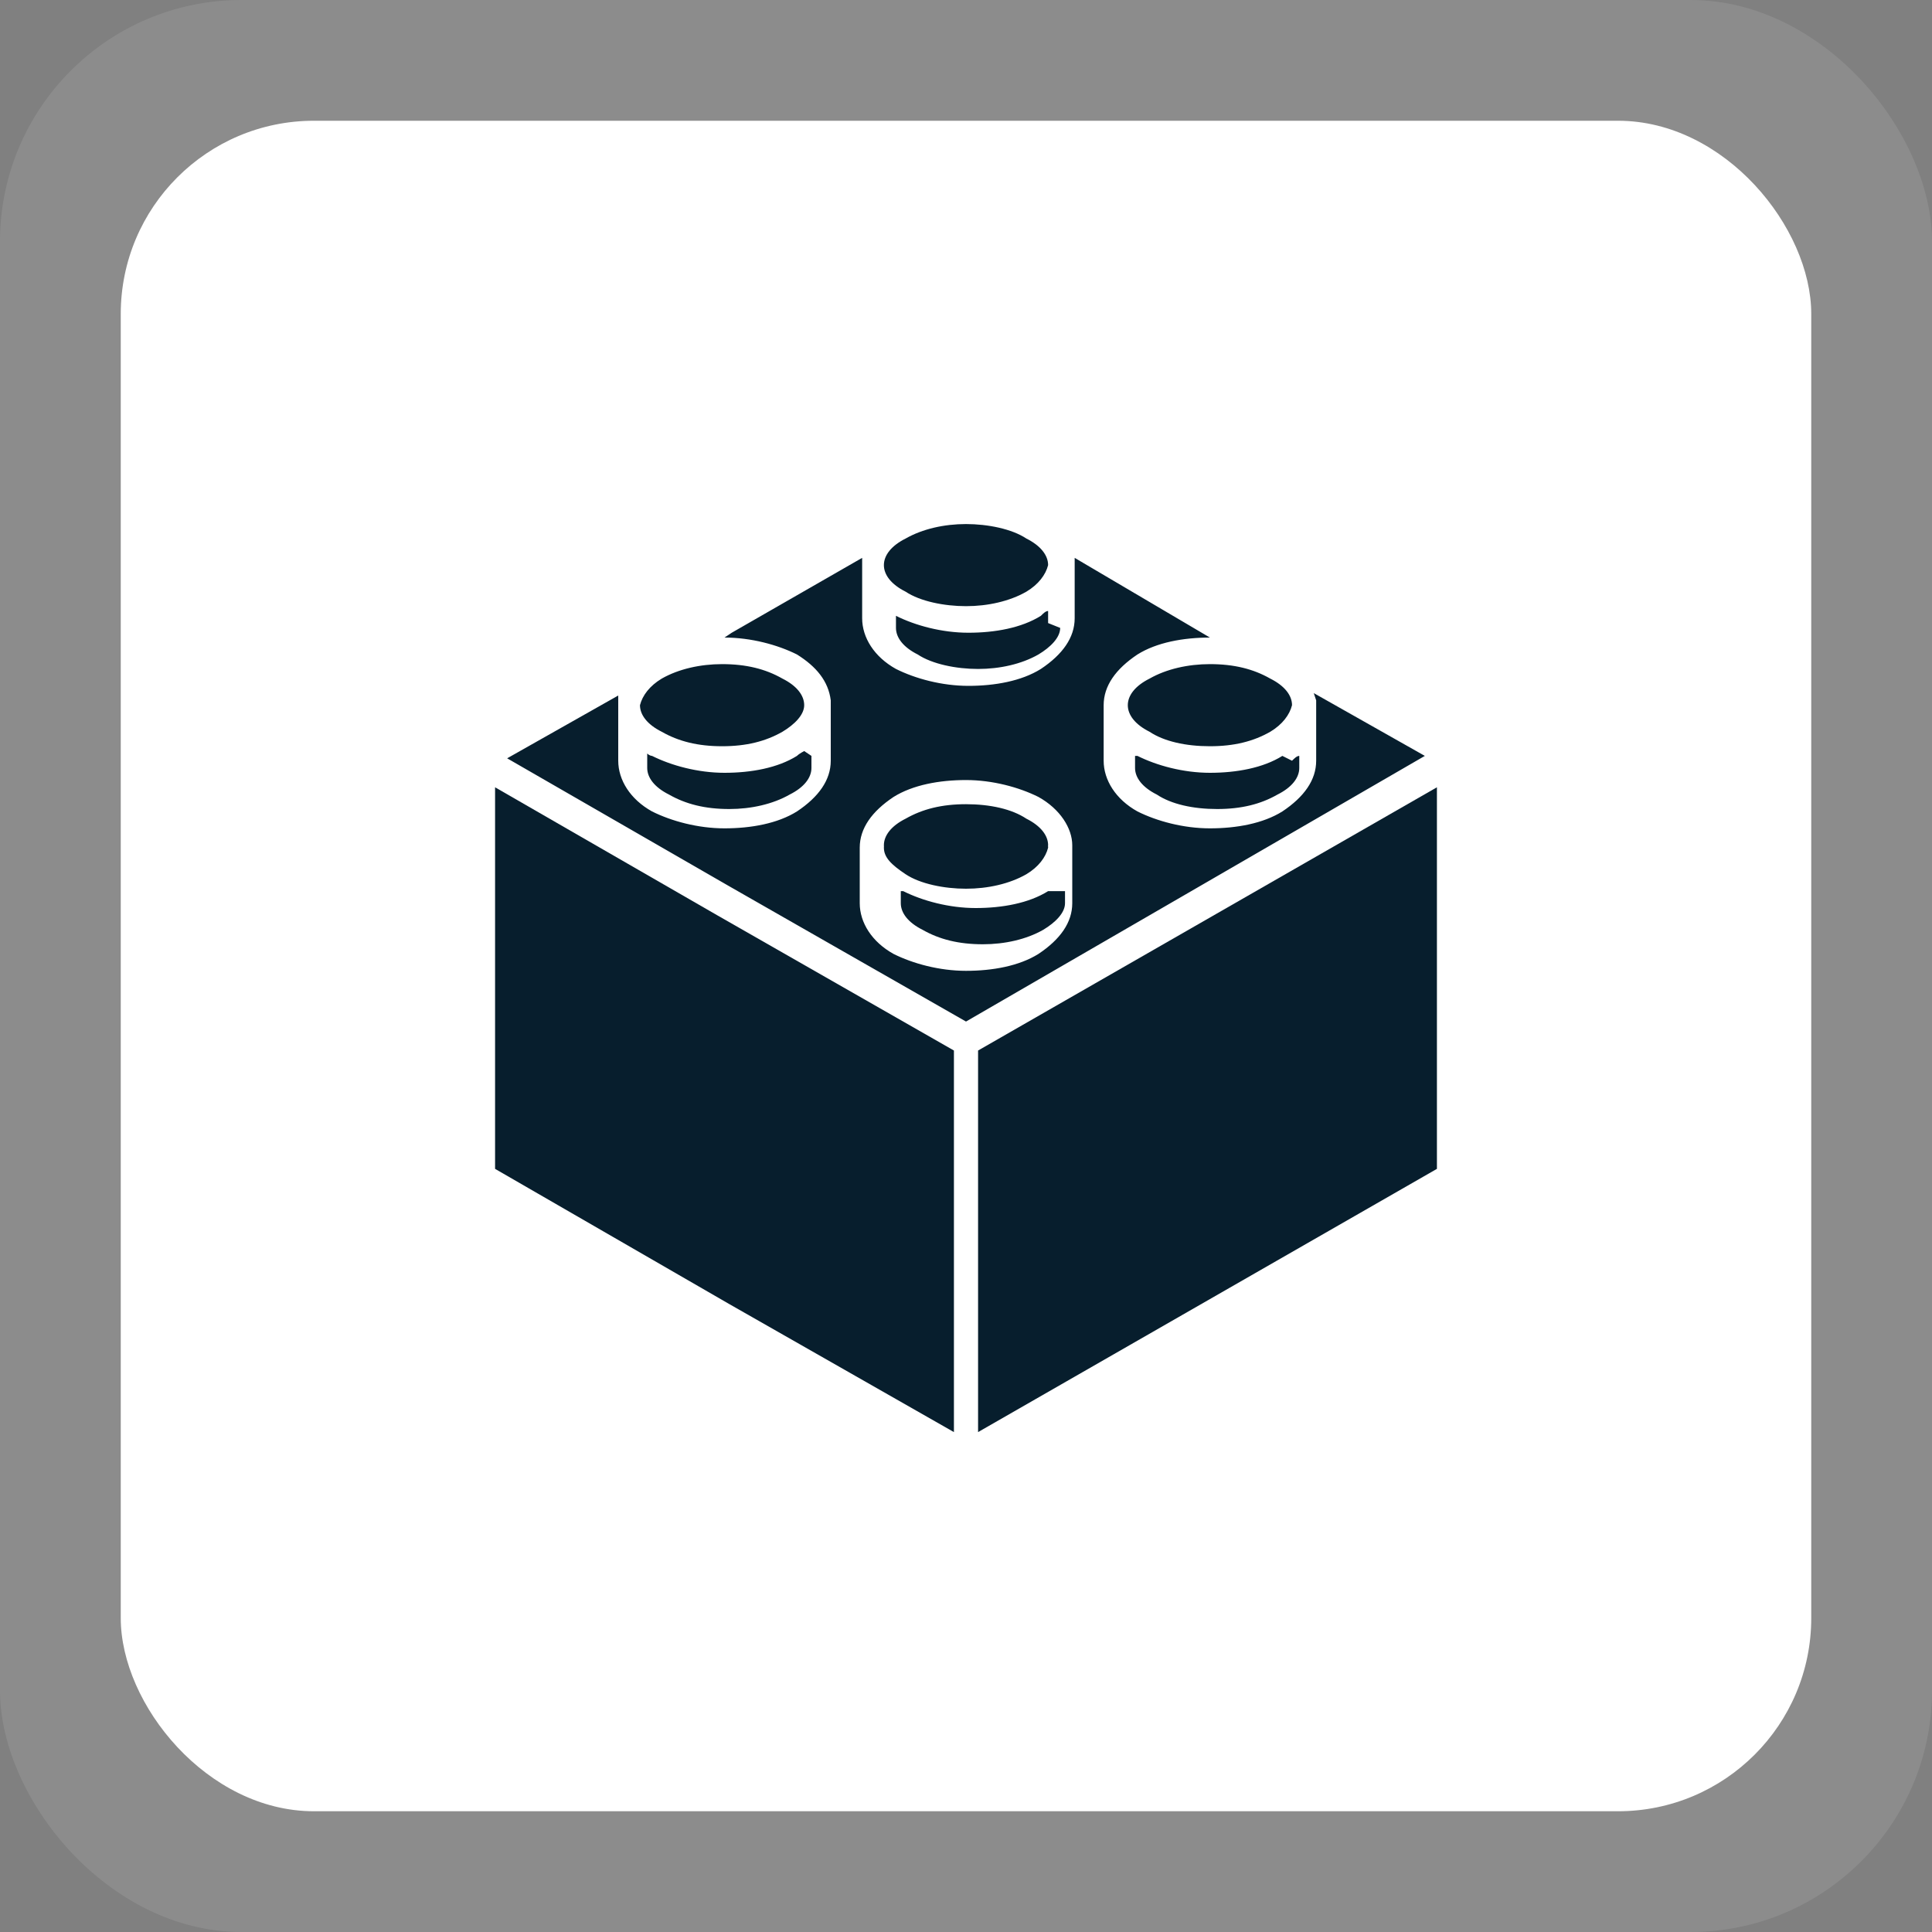 <?xml version="1.0" encoding="UTF-8"?>
<svg id="Vrstva_1" xmlns="http://www.w3.org/2000/svg" version="1.1" viewBox="0 0 80 80">
  <rect x="0" y="0" width="80" height="80" fill="#808080" stroke="none"/>
  <!-- Generator: Adobe Illustrator 29.6.1, SVG Export Plug-In . SVG Version: 2.1.1 Build 9)  -->
  <defs>
    <style>
      .st0, .st1 {
        fill: #fff;
      }

      .st2 {
        fill: #071e2d;
      }

      .st1 {
        opacity: .1;
      }
    </style>
  </defs>
  <rect class="st1" y="0" width="80" height="80" rx="10" ry="10"/>
  <rect class="st0" x="5" y="5" width="70" height="70" rx="8" ry="8"/>
  <g>
    <polygon class="st2" points="39.5 43.5 39.5 59.3 30.2 54 20.5 48.4 20.5 32.6 29.7 37.9 39.5 43.5"/>
    <path class="st2" d="M43.4,37.4v-.5s0,0,0,0c0,0,0,0,0,0,0,0,0,0,0,0,0,0,0,0,0,0,0,0,0,0,0,0,0,0,0,0,0,0,0,0,0,0,0,0,0,0,0,0,0,0-.8.5-1.9.7-3,.7s-2.2-.3-3-.7c0,0,0,0,0,0,0,0,0,0-.1,0,0,0,0,0,0,0,0,0,0,0,0,0,0,0,0,0,0,0,0,0,0,0,0,0,0,0,0,0,0,0v.5s0,0,0,0c0,.4.3.8.9,1.1.7.4,1.5.6,2.5.6.9,0,1.8-.2,2.5-.6.5-.3.9-.7.9-1.1,0,0,0,0,0,0ZM43.4,37.4v-.5s0,0,0,0c0,0,0,0,0,0,0,0,0,0,0,0,0,0,0,0,0,0,0,0,0,0,0,0,0,0,0,0,0,0,0,0,0,0,0,0,0,0,0,0,0,0-.8.5-1.9.7-3,.7s-2.2-.3-3-.7c0,0,0,0,0,0,0,0,0,0-.1,0,0,0,0,0,0,0,0,0,0,0,0,0,0,0,0,0,0,0,0,0,0,0,0,0,0,0,0,0,0,0v.5s0,0,0,0c0,.4.3.8.9,1.1.7.4,1.5.6,2.5.6.9,0,1.8-.2,2.5-.6.5-.3.9-.7.9-1.1,0,0,0,0,0,0ZM43.4,37.4v-.5s0,0,0,0c0,0,0,0,0,0,0,0,0,0,0,0,0,0,0,0,0,0,0,0,0,0,0,0,0,0,0,0,0,0,0,0,0,0,0,0,0,0,0,0,0,0-.8.5-1.9.7-3,.7s-2.2-.3-3-.7c0,0,0,0,0,0,0,0,0,0-.1,0,0,0,0,0,0,0,0,0,0,0,0,0,0,0,0,0,0,0,0,0,0,0,0,0,0,0,0,0,0,0v.5s0,0,0,0c0,.4.3.8.9,1.1.7.4,1.5.6,2.5.6.9,0,1.8-.2,2.5-.6.5-.3.9-.7.9-1.1,0,0,0,0,0,0ZM42.5,33.9c-.6-.4-1.5-.6-2.5-.6s-1.8.2-2.5.6c-.6.3-.9.7-.9,1.1s0,0,0,0c0,0,0,0,0,0,0,.4.3.7.9,1.1.6.4,1.6.6,2.5.6s1.8-.2,2.5-.6c.5-.3.8-.7.9-1.1,0,0,0,0,0,0,0,0,0,0,0,0,0-.4-.3-.8-.9-1.1ZM42.5,33.9c-.6-.4-1.5-.6-2.5-.6s-1.8.2-2.5.6c-.6.3-.9.7-.9,1.1s0,0,0,0c0,0,0,0,0,0,0,.4.3.7.9,1.1.6.4,1.6.6,2.5.6s1.8-.2,2.5-.6c.5-.3.8-.7.9-1.1,0,0,0,0,0,0,0,0,0,0,0,0,0-.4-.3-.8-.9-1.1ZM43.4,37.4v-.5s0,0,0,0c0,0,0,0,0,0,0,0,0,0,0,0,0,0,0,0,0,0,0,0,0,0,0,0,0,0,0,0,0,0,0,0,0,0,0,0,0,0,0,0,0,0-.8.5-1.9.7-3,.7s-2.2-.3-3-.7c0,0,0,0,0,0,0,0,0,0-.1,0,0,0,0,0,0,0,0,0,0,0,0,0,0,0,0,0,0,0,0,0,0,0,0,0,0,0,0,0,0,0v.5s0,0,0,0c0,.4.3.8.9,1.1.7.4,1.5.6,2.5.6.9,0,1.8-.2,2.5-.6.5-.3.9-.7.9-1.1,0,0,0,0,0,0ZM43.4,37.4v-.5s0,0,0,0c0,0,0,0,0,0,0,0,0,0,0,0,0,0,0,0,0,0,0,0,0,0,0,0,0,0,0,0,0,0,0,0,0,0,0,0,0,0,0,0,0,0-.8.5-1.9.7-3,.7s-2.2-.3-3-.7c0,0,0,0,0,0,0,0,0,0-.1,0,0,0,0,0,0,0,0,0,0,0,0,0,0,0,0,0,0,0,0,0,0,0,0,0,0,0,0,0,0,0v.5s0,0,0,0c0,.4.3.8.9,1.1.7.4,1.5.6,2.5.6.9,0,1.8-.2,2.5-.6.5-.3.9-.7.9-1.1,0,0,0,0,0,0ZM42.5,33.9c-.6-.4-1.5-.6-2.5-.6s-1.8.2-2.5.6c-.6.3-.9.7-.9,1.1s0,0,0,0c0,0,0,0,0,0,0,.4.3.7.9,1.1.6.4,1.6.6,2.5.6s1.8-.2,2.5-.6c.5-.3.8-.7.9-1.1,0,0,0,0,0,0,0,0,0,0,0,0,0-.4-.3-.8-.9-1.1ZM42.5,33.9c-.6-.4-1.5-.6-2.5-.6s-1.8.2-2.5.6c-.6.3-.9.7-.9,1.1s0,0,0,0c0,0,0,0,0,0,0,.4.3.7.9,1.1.6.4,1.6.6,2.5.6s1.8-.2,2.5-.6c.5-.3.8-.7.9-1.1,0,0,0,0,0,0,0,0,0,0,0,0,0-.4-.3-.8-.9-1.1ZM43.4,37.4v-.5s0,0,0,0c0,0,0,0,0,0,0,0,0,0,0,0,0,0,0,0,0,0,0,0,0,0,0,0,0,0,0,0,0,0,0,0,0,0,0,0,0,0,0,0,0,0-.8.5-1.9.7-3,.7s-2.2-.3-3-.7c0,0,0,0,0,0,0,0,0,0-.1,0,0,0,0,0,0,0,0,0,0,0,0,0,0,0,0,0,0,0,0,0,0,0,0,0,0,0,0,0,0,0v.5s0,0,0,0c0,.4.3.8.9,1.1.7.4,1.5.6,2.5.6.9,0,1.8-.2,2.5-.6.5-.3.9-.7.9-1.1,0,0,0,0,0,0ZM33.3,29.2h0c0-.4-.3-.8-.9-1.1-.7-.4-1.5-.6-2.5-.6-.9,0-1.8.2-2.5.6-.5.3-.8.7-.9,1.1,0,0,0,0,0,0,0,0,0,0,0,0,0,.4.3.8.9,1.1.7.4,1.5.6,2.5.6s1.8-.2,2.5-.6c.5-.3.9-.7.9-1.1s0,0,0,0ZM43.4,37.4v-.5s0,0,0,0c0,0,0,0,0,0,0,0,0,0,0,0,0,0,0,0,0,0,0,0,0,0,0,0,0,0,0,0,0,0,0,0,0,0,0,0,0,0,0,0,0,0-.8.5-1.9.7-3,.7s-2.2-.3-3-.7c0,0,0,0,0,0,0,0,0,0-.1,0,0,0,0,0,0,0,0,0,0,0,0,0,0,0,0,0,0,0,0,0,0,0,0,0,0,0,0,0,0,0v.5s0,0,0,0c0,.4.3.8.9,1.1.7.4,1.5.6,2.5.6.9,0,1.8-.2,2.5-.6.5-.3.9-.7.9-1.1,0,0,0,0,0,0ZM42.5,33.9c-.6-.4-1.5-.6-2.5-.6s-1.8.2-2.5.6c-.6.3-.9.7-.9,1.1s0,0,0,0c0,0,0,0,0,0,0,.4.3.7.9,1.1.6.4,1.6.6,2.5.6s1.8-.2,2.5-.6c.5-.3.8-.7.9-1.1,0,0,0,0,0,0,0,0,0,0,0,0,0-.4-.3-.8-.9-1.1ZM42.5,33.9c-.6-.4-1.5-.6-2.5-.6s-1.8.2-2.5.6c-.6.3-.9.7-.9,1.1s0,0,0,0c0,0,0,0,0,0,0,.4.3.7.9,1.1.6.4,1.6.6,2.5.6s1.8-.2,2.5-.6c.5-.3.8-.7.9-1.1,0,0,0,0,0,0,0,0,0,0,0,0,0-.4-.3-.8-.9-1.1ZM43.4,37.4v-.5s0,0,0,0c0,0,0,0,0,0,0,0,0,0,0,0,0,0,0,0,0,0,0,0,0,0,0,0,0,0,0,0,0,0,0,0,0,0,0,0,0,0,0,0,0,0-.8.5-1.9.7-3,.7s-2.2-.3-3-.7c0,0,0,0,0,0,0,0,0,0-.1,0,0,0,0,0,0,0,0,0,0,0,0,0,0,0,0,0,0,0,0,0,0,0,0,0,0,0,0,0,0,0v.5s0,0,0,0c0,.4.3.8.9,1.1.7.4,1.5.6,2.5.6.9,0,1.8-.2,2.5-.6.5-.3.9-.7.9-1.1,0,0,0,0,0,0ZM33.3,31.1c0,0-.2.1-.3.2-.8.5-1.9.7-3,.7s-2.2-.3-3-.7c0,0,0,0,0,0,0,0-.1,0-.2-.1,0,0,0,0,0,0,0,0,0,0,0,0,0,0,0,0,0,0,0,0,0,0,0,0v.6c0,.4.3.8.9,1.1.7.4,1.5.6,2.5.6h0c.9,0,1.8-.2,2.5-.6.6-.3.9-.7.9-1.1v-.5s0,0,0,0ZM43.4,37.4v-.5s0,0,0,0c0,0,0,0,0,0,0,0,0,0,0,0,0,0,0,0,0,0,0,0,0,0,0,0,0,0,0,0,0,0,0,0,0,0,0,0,0,0,0,0,0,0-.8.5-1.9.7-3,.7s-2.2-.3-3-.7c0,0,0,0,0,0,0,0,0,0-.1,0,0,0,0,0,0,0,0,0,0,0,0,0,0,0,0,0,0,0,0,0,0,0,0,0,0,0,0,0,0,0v.5s0,0,0,0c0,.4.3.8.9,1.1.7.4,1.5.6,2.5.6.9,0,1.8-.2,2.5-.6.5-.3.9-.7.9-1.1,0,0,0,0,0,0ZM42.5,33.9c-.6-.4-1.5-.6-2.5-.6s-1.8.2-2.5.6c-.6.3-.9.7-.9,1.1s0,0,0,0c0,0,0,0,0,0,0,.4.3.7.9,1.1.6.4,1.6.6,2.5.6s1.8-.2,2.5-.6c.5-.3.8-.7.9-1.1,0,0,0,0,0,0,0,0,0,0,0,0,0-.4-.3-.8-.9-1.1ZM42.5,33.9c-.6-.4-1.5-.6-2.5-.6s-1.8.2-2.5.6c-.6.3-.9.7-.9,1.1s0,0,0,0c0,0,0,0,0,0,0,.4.3.7.9,1.1.6.4,1.6.6,2.5.6s1.8-.2,2.5-.6c.5-.3.8-.7.9-1.1,0,0,0,0,0,0,0,0,0,0,0,0,0-.4-.3-.8-.9-1.1ZM43.4,37.4v-.5s0,0,0,0c0,0,0,0,0,0,0,0,0,0,0,0,0,0,0,0,0,0,0,0,0,0,0,0,0,0,0,0,0,0,0,0,0,0,0,0,0,0,0,0,0,0-.8.5-1.9.7-3,.7s-2.2-.3-3-.7c0,0,0,0,0,0,0,0,0,0-.1,0,0,0,0,0,0,0,0,0,0,0,0,0,0,0,0,0,0,0,0,0,0,0,0,0,0,0,0,0,0,0v.5s0,0,0,0c0,.4.3.8.9,1.1.7.4,1.5.6,2.5.6.9,0,1.8-.2,2.5-.6.5-.3.9-.7.9-1.1,0,0,0,0,0,0ZM33.3,31.1c0,0-.2.1-.3.2-.8.5-1.9.7-3,.7s-2.2-.3-3-.7c0,0,0,0,0,0,0,0-.1,0-.2-.1,0,0,0,0,0,0,0,0,0,0,0,0,0,0,0,0,0,0,0,0,0,0,0,0v.6c0,.4.3.8.9,1.1.7.4,1.5.6,2.5.6h0c.9,0,1.8-.2,2.5-.6.6-.3.9-.7.9-1.1v-.5s0,0,0,0ZM33.3,29.2h0c0-.4-.3-.8-.9-1.1-.7-.4-1.5-.6-2.5-.6-.9,0-1.8.2-2.5.6-.5.3-.8.7-.9,1.1,0,0,0,0,0,0,0,0,0,0,0,0,0,.4.3.8.9,1.1.7.4,1.5.6,2.5.6s1.8-.2,2.5-.6c.5-.3.9-.7.9-1.1s0,0,0,0ZM43.4,37.4v-.5s0,0,0,0c0,0,0,0,0,0,0,0,0,0,0,0,0,0,0,0,0,0,0,0,0,0,0,0,0,0,0,0,0,0,0,0,0,0,0,0,0,0,0,0,0,0-.8.5-1.9.7-3,.7s-2.2-.3-3-.7c0,0,0,0,0,0,0,0,0,0-.1,0,0,0,0,0,0,0,0,0,0,0,0,0,0,0,0,0,0,0,0,0,0,0,0,0,0,0,0,0,0,0v.5s0,0,0,0c0,.4.3.8.9,1.1.7.4,1.5.6,2.5.6.9,0,1.8-.2,2.5-.6.5-.3.9-.7.9-1.1,0,0,0,0,0,0ZM42.5,33.9c-.6-.4-1.5-.6-2.5-.6s-1.8.2-2.5.6c-.6.3-.9.7-.9,1.1s0,0,0,0c0,0,0,0,0,0,0,.4.3.7.9,1.1.6.4,1.6.6,2.5.6s1.8-.2,2.5-.6c.5-.3.8-.7.9-1.1,0,0,0,0,0,0,0,0,0,0,0,0,0-.4-.3-.8-.9-1.1ZM42.5,33.9c-.6-.4-1.5-.6-2.5-.6s-1.8.2-2.5.6c-.6.3-.9.7-.9,1.1s0,0,0,0c0,0,0,0,0,0,0,.4.3.7.9,1.1.6.4,1.6.6,2.5.6s1.8-.2,2.5-.6c.5-.3.8-.7.9-1.1,0,0,0,0,0,0,0,0,0,0,0,0,0-.4-.3-.8-.9-1.1ZM43.4,37.4v-.5s0,0,0,0c0,0,0,0,0,0,0,0,0,0,0,0,0,0,0,0,0,0,0,0,0,0,0,0,0,0,0,0,0,0,0,0,0,0,0,0,0,0,0,0,0,0-.8.5-1.9.7-3,.7s-2.2-.3-3-.7c0,0,0,0,0,0,0,0,0,0-.1,0,0,0,0,0,0,0,0,0,0,0,0,0,0,0,0,0,0,0,0,0,0,0,0,0,0,0,0,0,0,0v.5s0,0,0,0c0,.4.3.8.9,1.1.7.4,1.5.6,2.5.6.9,0,1.8-.2,2.5-.6.5-.3.9-.7.9-1.1,0,0,0,0,0,0ZM40,20.7h0s0,0,0,0h0ZM43.4,37.4v-.5s0,0,0,0c0,0,0,0,0,0,0,0,0,0,0,0,0,0,0,0,0,0,0,0,0,0,0,0,0,0,0,0,0,0,0,0,0,0,0,0,0,0,0,0,0,0-.8.5-1.9.7-3,.7s-2.2-.3-3-.7c0,0,0,0,0,0,0,0,0,0-.1,0,0,0,0,0,0,0,0,0,0,0,0,0,0,0,0,0,0,0,0,0,0,0,0,0,0,0,0,0,0,0v.5s0,0,0,0c0,.4.3.8.9,1.1.7.4,1.5.6,2.5.6.9,0,1.8-.2,2.5-.6.5-.3.9-.7.9-1.1,0,0,0,0,0,0ZM43.4,25.8v-.5c-.1,0-.2.1-.3.2-.8.5-1.9.7-3,.7s-2.2-.3-3-.7c0,0,0,0,0,0,0,0,0,0,0,0,0,0,0,0,0,0,0,0,0,0,0,0,0,0,0,0,0,0,0,0,0,0,0,0,0,0,0,0,0,0v.5s0,0,0,0c0,.4.3.8.9,1.1.6.4,1.6.6,2.5.6s1.8-.2,2.5-.6c.5-.3.9-.7.9-1.1,0,0,0,0,0,0ZM42.5,33.9c-.6-.4-1.5-.6-2.5-.6s-1.8.2-2.5.6c-.6.3-.9.7-.9,1.1s0,0,0,0c0,0,0,0,0,0,0,.4.3.7.9,1.1.6.4,1.6.6,2.5.6s1.8-.2,2.5-.6c.5-.3.8-.7.9-1.1,0,0,0,0,0,0,0,0,0,0,0,0,0-.4-.3-.8-.9-1.1ZM42.5,22.3s0,0,0,0c-.6-.4-1.6-.6-2.5-.6s-1.8.2-2.5.6c0,0,0,0,0,0-.6.3-.9.7-.9,1.1s0,0,0,0c0,0,0,0,0,0,0,.4.3.8.9,1.1.6.4,1.6.6,2.5.6s1.8-.2,2.5-.6c.5-.3.8-.7.9-1.1,0,0,0,0,0,0,0,0,0,0,0,0,0-.4-.3-.8-.9-1.1ZM36.6,35.1c0,.4.3.7.9,1.1.6.4,1.6.6,2.5.6s1.8-.2,2.5-.6c.5-.3.8-.7.9-1.1,0,0,0,0,0,0,0,0,0,0,0,0,0-.4-.3-.8-.9-1.1-.6-.4-1.5-.6-2.5-.6s-1.8.2-2.5.6c-.6.3-.9.7-.9,1.1s0,0,0,0c0,0,0,0,0,0ZM43.4,36.9s0,0,0,0c0,0,0,0,0,0,0,0,0,0,0,0,0,0,0,0,0,0,0,0,0,0,0,0,0,0,0,0,0,0,0,0,0,0,0,0,0,0,0,0,0,0-.8.5-1.9.7-3,.7s-2.2-.3-3-.7c0,0,0,0,0,0,0,0,0,0-.1,0,0,0,0,0,0,0,0,0,0,0,0,0,0,0,0,0,0,0,0,0,0,0,0,0,0,0,0,0,0,0v.5s0,0,0,0c0,.4.3.8.9,1.1.7.4,1.5.6,2.5.6.9,0,1.8-.2,2.5-.6.5-.3.9-.7.9-1.1,0,0,0,0,0,0v-.5ZM54.5,29c0,0,0,.2,0,.2s0,0,0,.1v2.2s0,0,0,0c0,.8-.5,1.5-1.4,2.1-.8.5-1.9.7-3,.7s-2.2-.3-3-.7c-.9-.5-1.4-1.3-1.4-2.1s0,0,0,0v-2.2s0,0,0-.1c0-.8.5-1.5,1.4-2.1.8-.5,1.9-.7,3-.7h0l-5.6-3.3c0,0,0,.2,0,.2,0,0,0,0,0,0,0,0,0,0,0,.1v2.2s0,0,0,0c0,.8-.5,1.5-1.4,2.1-.8.5-1.9.7-3,.7s-2.2-.3-3-.7c-.9-.5-1.4-1.3-1.4-2.1s0,0,0,0v-2.2s0,0,0-.1c0,0,0-.2,0-.2l-5.4,3.1-.3.2h0c1.1,0,2.2.3,3,.7.8.5,1.3,1.1,1.4,1.9h0s0,0,0,0c0,0,0,0,0,.1v2.4c0,.8-.5,1.5-1.4,2.1-.8.5-1.9.7-3,.7s0,0,0,0c-1.1,0-2.2-.3-3-.7-.9-.5-1.4-1.3-1.4-2.1v-2.4s0,0,0,0c0,0,0-.2,0-.3h0s0,0,0,0h0s-4.6,2.6-4.6,2.6l9.2,5.3,9.8,5.6,19-11-4.6-2.6ZM44.4,37.4c0,.8-.5,1.5-1.4,2.1-.8.5-1.9.7-3,.7h0c-1.1,0-2.2-.3-3-.7-.9-.5-1.4-1.3-1.4-2.1s0,0,0,0v-2.2s0,0,0-.1c0-.8.5-1.5,1.4-2.1.8-.5,1.9-.7,3-.7s2.2.3,3,.7c.9.5,1.4,1.3,1.4,2,0,0,0,0,0,0,0,0,0,0,0,.1v2.2s0,0,0,0ZM47.6,28.1c-.6.3-.9.7-.9,1.1s0,0,0,0c0,0,0,0,0,0,0,.4.3.8.9,1.1.6.4,1.5.6,2.5.6s1.8-.2,2.5-.6c.5-.3.8-.7.9-1.1,0,0,0,0,0,0,0,0,0,0,0,0,0-.4-.3-.8-.9-1.1-.7-.4-1.5-.6-2.5-.6-.9,0-1.8.2-2.5.6ZM53.1,31.3c-.8.5-1.9.7-3,.7s-2.2-.3-3-.7c0,0,0,0,0,0,0,0,0,0,0,0,0,0,0,0-.1,0,0,0,0,0,0,0,0,0,0,0,0,0,0,0,0,0,0,0v.5s0,0,0,0c0,.4.3.8.9,1.1.6.4,1.5.6,2.5.6s1.8-.2,2.5-.6c.6-.3.9-.7.9-1.1,0,0,0,0,0,0v-.5c-.1,0-.2.1-.3.2ZM42.5,33.9c-.6-.4-1.5-.6-2.5-.6s-1.8.2-2.5.6c-.6.3-.9.7-.9,1.1s0,0,0,0c0,0,0,0,0,0,0,.4.3.7.9,1.1.6.4,1.6.6,2.5.6s1.8-.2,2.5-.6c.5-.3.8-.7.9-1.1,0,0,0,0,0,0,0,0,0,0,0,0,0-.4-.3-.8-.9-1.1ZM43.4,36.9s0,0,0,0c0,0,0,0,0,0,0,0,0,0,0,0,0,0,0,0,0,0,0,0,0,0,0,0,0,0,0,0,0,0,0,0,0,0,0,0,0,0,0,0,0,0-.8.5-1.9.7-3,.7s-2.2-.3-3-.7c0,0,0,0,0,0,0,0,0,0-.1,0,0,0,0,0,0,0,0,0,0,0,0,0,0,0,0,0,0,0,0,0,0,0,0,0,0,0,0,0,0,0v.5s0,0,0,0c0,.4.3.8.9,1.1.7.4,1.5.6,2.5.6.9,0,1.8-.2,2.5-.6.5-.3.9-.7.9-1.1,0,0,0,0,0,0v-.5ZM43.4,37.4v-.5s0,0,0,0c0,0,0,0,0,0,0,0,0,0,0,0,0,0,0,0,0,0,0,0,0,0,0,0,0,0,0,0,0,0,0,0,0,0,0,0,0,0,0,0,0,0-.8.5-1.9.7-3,.7s-2.2-.3-3-.7c0,0,0,0,0,0,0,0,0,0-.1,0,0,0,0,0,0,0,0,0,0,0,0,0,0,0,0,0,0,0,0,0,0,0,0,0,0,0,0,0,0,0v.5s0,0,0,0c0,.4.3.8.9,1.1.7.4,1.5.6,2.5.6.9,0,1.8-.2,2.5-.6.5-.3.9-.7.9-1.1,0,0,0,0,0,0ZM42.5,33.9c-.6-.4-1.5-.6-2.5-.6s-1.8.2-2.5.6c-.6.3-.9.7-.9,1.1s0,0,0,0c0,0,0,0,0,0,0,.4.3.7.9,1.1.6.4,1.6.6,2.5.6s1.8-.2,2.5-.6c.5-.3.8-.7.9-1.1,0,0,0,0,0,0,0,0,0,0,0,0,0-.4-.3-.8-.9-1.1ZM42.5,33.9c-.6-.4-1.5-.6-2.5-.6s-1.8.2-2.5.6c-.6.3-.9.7-.9,1.1s0,0,0,0c0,0,0,0,0,0,0,.4.3.7.9,1.1.6.4,1.6.6,2.5.6s1.8-.2,2.5-.6c.5-.3.8-.7.9-1.1,0,0,0,0,0,0,0,0,0,0,0,0,0-.4-.3-.8-.9-1.1ZM43.4,37.4v-.5s0,0,0,0c0,0,0,0,0,0,0,0,0,0,0,0,0,0,0,0,0,0,0,0,0,0,0,0,0,0,0,0,0,0,0,0,0,0,0,0,0,0,0,0,0,0-.8.5-1.9.7-3,.7s-2.2-.3-3-.7c0,0,0,0,0,0,0,0,0,0-.1,0,0,0,0,0,0,0,0,0,0,0,0,0,0,0,0,0,0,0,0,0,0,0,0,0,0,0,0,0,0,0v.5s0,0,0,0c0,.4.3.8.9,1.1.7.4,1.5.6,2.5.6.9,0,1.8-.2,2.5-.6.5-.3.9-.7.9-1.1,0,0,0,0,0,0ZM43.4,37.4v-.5s0,0,0,0c0,0,0,0,0,0,0,0,0,0,0,0,0,0,0,0,0,0,0,0,0,0,0,0,0,0,0,0,0,0,0,0,0,0,0,0,0,0,0,0,0,0-.8.5-1.9.7-3,.7s-2.2-.3-3-.7c0,0,0,0,0,0,0,0,0,0-.1,0,0,0,0,0,0,0,0,0,0,0,0,0,0,0,0,0,0,0,0,0,0,0,0,0,0,0,0,0,0,0v.5s0,0,0,0c0,.4.3.8.9,1.1.7.4,1.5.6,2.5.6.9,0,1.8-.2,2.5-.6.5-.3.9-.7.9-1.1,0,0,0,0,0,0ZM42.5,33.9c-.6-.4-1.5-.6-2.5-.6s-1.8.2-2.5.6c-.6.3-.9.7-.9,1.1s0,0,0,0c0,0,0,0,0,0,0,.4.3.7.9,1.1.6.4,1.6.6,2.5.6s1.8-.2,2.5-.6c.5-.3.8-.7.9-1.1,0,0,0,0,0,0,0,0,0,0,0,0,0-.4-.3-.8-.9-1.1ZM42.5,33.9c-.6-.4-1.5-.6-2.5-.6s-1.8.2-2.5.6c-.6.3-.9.7-.9,1.1s0,0,0,0c0,0,0,0,0,0,0,.4.3.7.9,1.1.6.4,1.6.6,2.5.6s1.8-.2,2.5-.6c.5-.3.8-.7.9-1.1,0,0,0,0,0,0,0,0,0,0,0,0,0-.4-.3-.8-.9-1.1ZM43.4,37.4v-.5s0,0,0,0c0,0,0,0,0,0,0,0,0,0,0,0,0,0,0,0,0,0,0,0,0,0,0,0,0,0,0,0,0,0,0,0,0,0,0,0,0,0,0,0,0,0-.8.5-1.9.7-3,.7s-2.2-.3-3-.7c0,0,0,0,0,0,0,0,0,0-.1,0,0,0,0,0,0,0,0,0,0,0,0,0,0,0,0,0,0,0,0,0,0,0,0,0,0,0,0,0,0,0v.5s0,0,0,0c0,.4.3.8.9,1.1.7.4,1.5.6,2.5.6.9,0,1.8-.2,2.5-.6.5-.3.9-.7.9-1.1,0,0,0,0,0,0ZM33.3,31.1c0,0-.2.1-.3.2-.8.5-1.9.7-3,.7s-2.2-.3-3-.7c0,0,0,0,0,0,0,0-.1,0-.2-.1,0,0,0,0,0,0,0,0,0,0,0,0,0,0,0,0,0,0,0,0,0,0,0,0v.6c0,.4.3.8.9,1.1.7.4,1.5.6,2.5.6h0c.9,0,1.8-.2,2.5-.6.6-.3.9-.7.9-1.1v-.5s0,0,0,0ZM33.3,31.1c0,0-.2.1-.3.2-.8.5-1.9.7-3,.7s-2.2-.3-3-.7c0,0,0,0,0,0,0,0-.1,0-.2-.1,0,0,0,0,0,0,0,0,0,0,0,0,0,0,0,0,0,0,0,0,0,0,0,0v.6c0,.4.3.8.9,1.1.7.4,1.5.6,2.5.6h0c.9,0,1.8-.2,2.5-.6.6-.3.9-.7.9-1.1v-.5s0,0,0,0ZM43.4,37.4v-.5s0,0,0,0c0,0,0,0,0,0,0,0,0,0,0,0,0,0,0,0,0,0,0,0,0,0,0,0,0,0,0,0,0,0,0,0,0,0,0,0,0,0,0,0,0,0-.8.5-1.9.7-3,.7s-2.2-.3-3-.7c0,0,0,0,0,0,0,0,0,0-.1,0,0,0,0,0,0,0,0,0,0,0,0,0,0,0,0,0,0,0,0,0,0,0,0,0,0,0,0,0,0,0v.5s0,0,0,0c0,.4.3.8.9,1.1.7.4,1.5.6,2.5.6.9,0,1.8-.2,2.5-.6.5-.3.9-.7.9-1.1,0,0,0,0,0,0ZM42.5,33.9c-.6-.4-1.5-.6-2.5-.6s-1.8.2-2.5.6c-.6.3-.9.7-.9,1.1s0,0,0,0c0,0,0,0,0,0,0,.4.3.7.9,1.1.6.4,1.6.6,2.5.6s1.8-.2,2.5-.6c.5-.3.8-.7.9-1.1,0,0,0,0,0,0,0,0,0,0,0,0,0-.4-.3-.8-.9-1.1ZM42.5,33.9c-.6-.4-1.5-.6-2.5-.6s-1.8.2-2.5.6c-.6.3-.9.7-.9,1.1s0,0,0,0c0,0,0,0,0,0,0,.4.3.7.9,1.1.6.4,1.6.6,2.5.6s1.8-.2,2.5-.6c.5-.3.8-.7.9-1.1,0,0,0,0,0,0,0,0,0,0,0,0,0-.4-.3-.8-.9-1.1ZM43.4,37.4v-.5s0,0,0,0c0,0,0,0,0,0,0,0,0,0,0,0,0,0,0,0,0,0,0,0,0,0,0,0,0,0,0,0,0,0,0,0,0,0,0,0,0,0,0,0,0,0-.8.5-1.9.7-3,.7s-2.2-.3-3-.7c0,0,0,0,0,0,0,0,0,0-.1,0,0,0,0,0,0,0,0,0,0,0,0,0,0,0,0,0,0,0,0,0,0,0,0,0,0,0,0,0,0,0v.5s0,0,0,0c0,.4.3.8.9,1.1.7.4,1.5.6,2.5.6.9,0,1.8-.2,2.5-.6.5-.3.9-.7.9-1.1,0,0,0,0,0,0ZM33.3,31.1c0,0-.2.1-.3.2-.8.5-1.9.7-3,.7s-2.2-.3-3-.7c0,0,0,0,0,0,0,0-.1,0-.2-.1,0,0,0,0,0,0,0,0,0,0,0,0,0,0,0,0,0,0,0,0,0,0,0,0v.6c0,.4.3.8.9,1.1.7.4,1.5.6,2.5.6h0c.9,0,1.8-.2,2.5-.6.6-.3.9-.7.9-1.1v-.5s0,0,0,0ZM33.3,29.2h0c0-.4-.3-.8-.9-1.1-.7-.4-1.5-.6-2.5-.6-.9,0-1.8.2-2.5.6-.5.3-.8.7-.9,1.1,0,0,0,0,0,0,0,0,0,0,0,0,0,.4.3.8.9,1.1.7.4,1.5.6,2.5.6s1.8-.2,2.5-.6c.5-.3.9-.7.9-1.1s0,0,0,0ZM43.4,37.4v-.5s0,0,0,0c0,0,0,0,0,0,0,0,0,0,0,0,0,0,0,0,0,0,0,0,0,0,0,0,0,0,0,0,0,0,0,0,0,0,0,0,0,0,0,0,0,0-.8.5-1.9.7-3,.7s-2.2-.3-3-.7c0,0,0,0,0,0,0,0,0,0-.1,0,0,0,0,0,0,0,0,0,0,0,0,0,0,0,0,0,0,0,0,0,0,0,0,0,0,0,0,0,0,0v.5s0,0,0,0c0,.4.3.8.9,1.1.7.4,1.5.6,2.5.6.9,0,1.8-.2,2.5-.6.5-.3.9-.7.9-1.1,0,0,0,0,0,0ZM42.5,33.9c-.6-.4-1.5-.6-2.5-.6s-1.8.2-2.5.6c-.6.3-.9.7-.9,1.1s0,0,0,0c0,0,0,0,0,0,0,.4.3.7.9,1.1.6.4,1.6.6,2.5.6s1.8-.2,2.5-.6c.5-.3.8-.7.9-1.1,0,0,0,0,0,0,0,0,0,0,0,0,0-.4-.3-.8-.9-1.1ZM42.5,33.9c-.6-.4-1.5-.6-2.5-.6s-1.8.2-2.5.6c-.6.3-.9.7-.9,1.1s0,0,0,0c0,0,0,0,0,0,0,.4.3.7.9,1.1.6.4,1.6.6,2.5.6s1.8-.2,2.5-.6c.5-.3.8-.7.9-1.1,0,0,0,0,0,0,0,0,0,0,0,0,0-.4-.3-.8-.9-1.1ZM43.4,37.4v-.5s0,0,0,0c0,0,0,0,0,0,0,0,0,0,0,0,0,0,0,0,0,0,0,0,0,0,0,0,0,0,0,0,0,0,0,0,0,0,0,0,0,0,0,0,0,0-.8.5-1.9.7-3,.7s-2.2-.3-3-.7c0,0,0,0,0,0,0,0,0,0-.1,0,0,0,0,0,0,0,0,0,0,0,0,0,0,0,0,0,0,0,0,0,0,0,0,0,0,0,0,0,0,0v.5s0,0,0,0c0,.4.3.8.9,1.1.7.4,1.5.6,2.5.6.9,0,1.8-.2,2.5-.6.5-.3.9-.7.9-1.1,0,0,0,0,0,0ZM33.3,29.2h0c0-.4-.3-.8-.9-1.1-.7-.4-1.5-.6-2.5-.6-.9,0-1.8.2-2.5.6-.5.3-.8.7-.9,1.1,0,0,0,0,0,0,0,0,0,0,0,0,0,.4.3.8.9,1.1.7.4,1.5.6,2.5.6s1.8-.2,2.5-.6c.5-.3.9-.7.9-1.1s0,0,0,0ZM43.4,37.4v-.5s0,0,0,0c0,0,0,0,0,0,0,0,0,0,0,0,0,0,0,0,0,0,0,0,0,0,0,0,0,0,0,0,0,0,0,0,0,0,0,0,0,0,0,0,0,0-.8.5-1.9.7-3,.7s-2.2-.3-3-.7c0,0,0,0,0,0,0,0,0,0-.1,0,0,0,0,0,0,0,0,0,0,0,0,0,0,0,0,0,0,0,0,0,0,0,0,0,0,0,0,0,0,0v.5s0,0,0,0c0,.4.3.8.9,1.1.7.4,1.5.6,2.5.6.9,0,1.8-.2,2.5-.6.5-.3.9-.7.9-1.1,0,0,0,0,0,0ZM42.5,33.9c-.6-.4-1.5-.6-2.5-.6s-1.8.2-2.5.6c-.6.3-.9.7-.9,1.1s0,0,0,0c0,0,0,0,0,0,0,.4.3.7.9,1.1.6.4,1.6.6,2.5.6s1.8-.2,2.5-.6c.5-.3.8-.7.9-1.1,0,0,0,0,0,0,0,0,0,0,0,0,0-.4-.3-.8-.9-1.1ZM42.5,33.9c-.6-.4-1.5-.6-2.5-.6s-1.8.2-2.5.6c-.6.3-.9.7-.9,1.1s0,0,0,0c0,0,0,0,0,0,0,.4.3.7.9,1.1.6.4,1.6.6,2.5.6s1.8-.2,2.5-.6c.5-.3.8-.7.9-1.1,0,0,0,0,0,0,0,0,0,0,0,0,0-.4-.3-.8-.9-1.1ZM43.4,37.4v-.5s0,0,0,0c0,0,0,0,0,0,0,0,0,0,0,0,0,0,0,0,0,0,0,0,0,0,0,0,0,0,0,0,0,0,0,0,0,0,0,0,0,0,0,0,0,0-.8.5-1.9.7-3,.7s-2.2-.3-3-.7c0,0,0,0,0,0,0,0,0,0-.1,0,0,0,0,0,0,0,0,0,0,0,0,0,0,0,0,0,0,0,0,0,0,0,0,0,0,0,0,0,0,0v.5s0,0,0,0c0,.4.3.8.9,1.1.7.4,1.5.6,2.5.6.9,0,1.8-.2,2.5-.6.5-.3.9-.7.9-1.1,0,0,0,0,0,0ZM43.4,37.4v-.5s0,0,0,0c0,0,0,0,0,0,0,0,0,0,0,0,0,0,0,0,0,0,0,0,0,0,0,0,0,0,0,0,0,0,0,0,0,0,0,0,0,0,0,0,0,0-.8.5-1.9.7-3,.7s-2.2-.3-3-.7c0,0,0,0,0,0,0,0,0,0-.1,0,0,0,0,0,0,0,0,0,0,0,0,0,0,0,0,0,0,0,0,0,0,0,0,0,0,0,0,0,0,0v.5s0,0,0,0c0,.4.3.8.9,1.1.7.4,1.5.6,2.5.6.9,0,1.8-.2,2.5-.6.5-.3.9-.7.9-1.1,0,0,0,0,0,0ZM42.5,33.9c-.6-.4-1.5-.6-2.5-.6s-1.8.2-2.5.6c-.6.3-.9.7-.9,1.1s0,0,0,0c0,0,0,0,0,0,0,.4.3.7.9,1.1.6.4,1.6.6,2.5.6s1.8-.2,2.5-.6c.5-.3.8-.7.9-1.1,0,0,0,0,0,0,0,0,0,0,0,0,0-.4-.3-.8-.9-1.1ZM42.5,33.9c-.6-.4-1.5-.6-2.5-.6s-1.8.2-2.5.6c-.6.3-.9.7-.9,1.1s0,0,0,0c0,0,0,0,0,0,0,.4.3.7.9,1.1.6.4,1.6.6,2.5.6s1.8-.2,2.5-.6c.5-.3.8-.7.9-1.1,0,0,0,0,0,0,0,0,0,0,0,0,0-.4-.3-.8-.9-1.1ZM43.4,37.4v-.5s0,0,0,0c0,0,0,0,0,0,0,0,0,0,0,0,0,0,0,0,0,0,0,0,0,0,0,0,0,0,0,0,0,0,0,0,0,0,0,0,0,0,0,0,0,0-.8.5-1.9.7-3,.7s-2.2-.3-3-.7c0,0,0,0,0,0,0,0,0,0-.1,0,0,0,0,0,0,0,0,0,0,0,0,0,0,0,0,0,0,0,0,0,0,0,0,0,0,0,0,0,0,0v.5s0,0,0,0c0,.4.3.8.9,1.1.7.4,1.5.6,2.5.6.9,0,1.8-.2,2.5-.6.5-.3.9-.7.9-1.1,0,0,0,0,0,0ZM43.4,37.4v-.5s0,0,0,0c0,0,0,0,0,0,0,0,0,0,0,0,0,0,0,0,0,0,0,0,0,0,0,0,0,0,0,0,0,0,0,0,0,0,0,0,0,0,0,0,0,0-.8.5-1.9.7-3,.7s-2.2-.3-3-.7c0,0,0,0,0,0,0,0,0,0-.1,0,0,0,0,0,0,0,0,0,0,0,0,0,0,0,0,0,0,0,0,0,0,0,0,0,0,0,0,0,0,0v.5s0,0,0,0c0,.4.3.8.9,1.1.7.4,1.5.6,2.5.6.9,0,1.8-.2,2.5-.6.5-.3.9-.7.9-1.1,0,0,0,0,0,0Z"/>
    <polygon class="st2" points="59.5 32.6 59.5 48.4 40.5 59.3 40.5 43.5 59.5 32.6"/>
    <path class="st2" d="M25.6,29h0s0,.1,0,.2c0,0,0,0,0,0h0c0-.1,0-.1,0-.2h0s0,0,0,0h0Z"/>
    <path class="st2" d="M34.4,29.2h0s0,0,0,0c0,0,0,0,0,0,0,0,0,0,0,0Z"/>
    <path class="st2" d="M25.6,29h0s0,0,0,0h0s0,0,0,0c0,0,0,0,0,0,0,0,0-.2,0-.3h0Z"/>
    <path class="st2" d="M36.7,25.3h0s0,0,0,0c0,0,0,0,0,0Z"/>
  </g>
</svg>